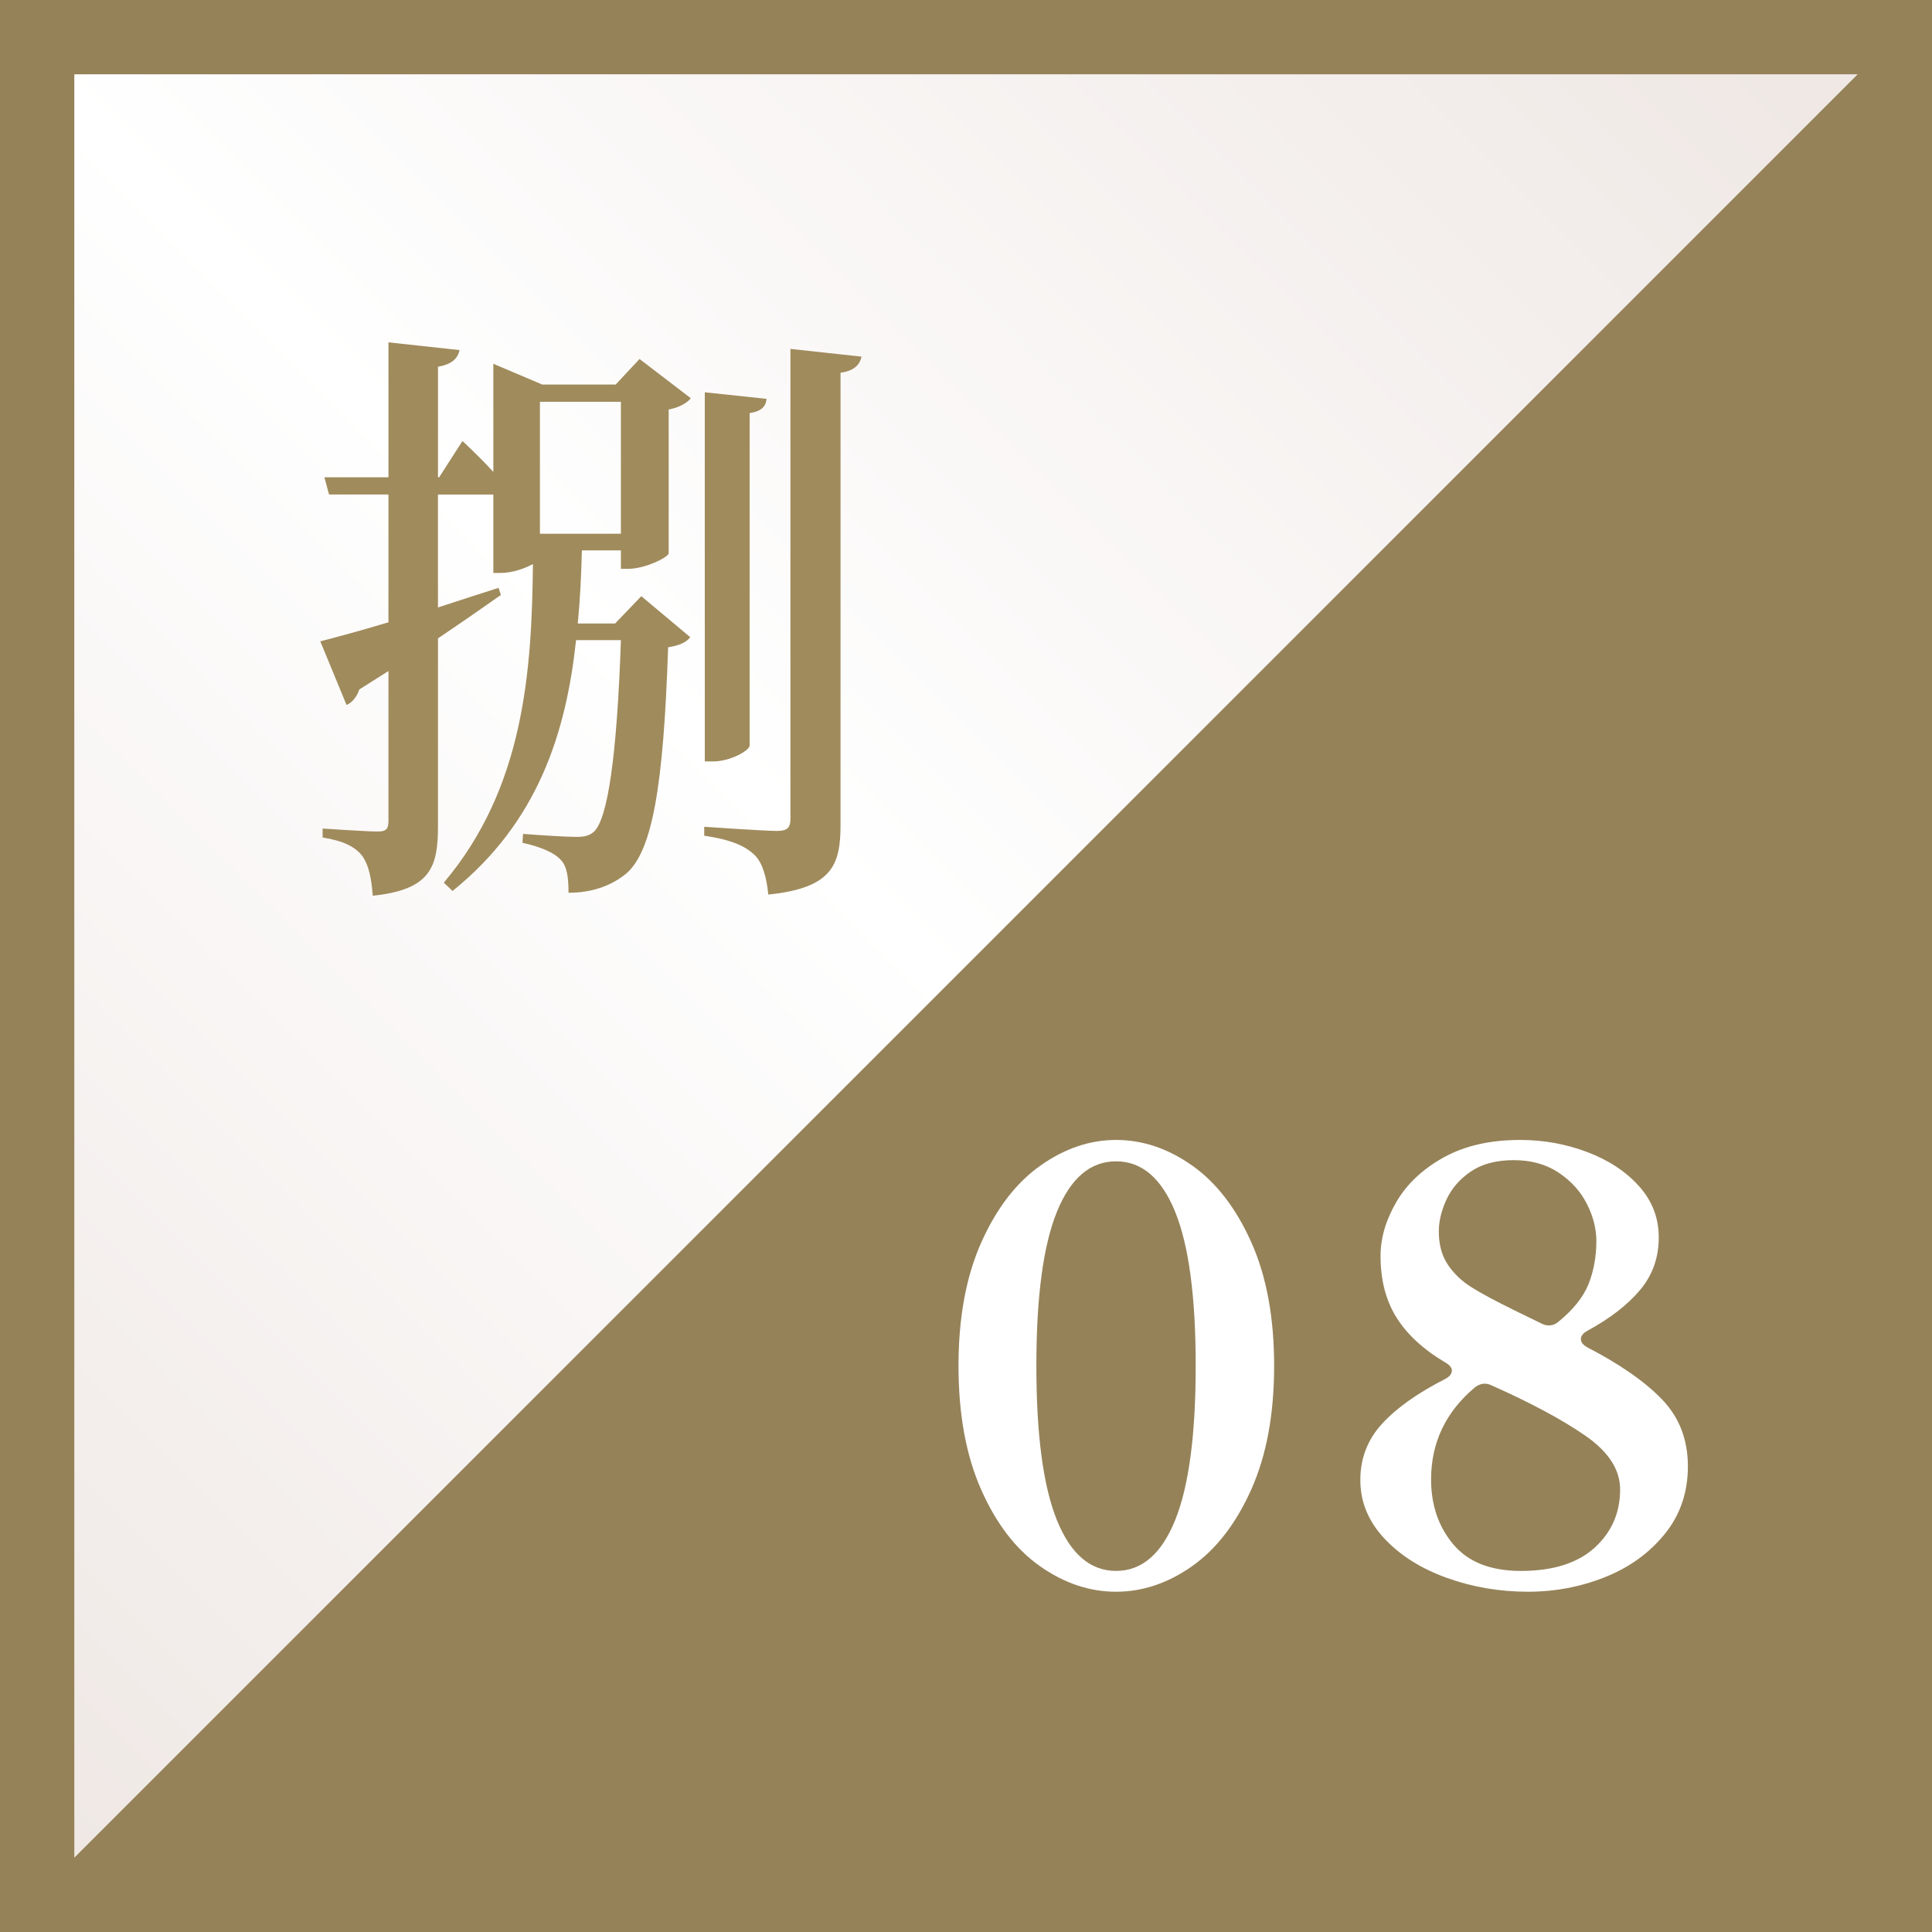 <?xml version="1.0" encoding="UTF-8"?><svg id="_レイヤー_2" xmlns="http://www.w3.org/2000/svg" xmlns:xlink="http://www.w3.org/1999/xlink" viewBox="0 0 130 130"><rect x="0" y="0" width="130" height="130" fill="#333333" stroke="none"/><defs><style>.cls-1,.cls-2,.cls-3,.cls-4{stroke-width:0px;}.cls-1,.cls-4{fill:#a08b5c;}.cls-2{fill:url(#_名称未設定グラデーション_562);}.cls-3{fill:#fff;}.cls-4{opacity:.9;}</style><linearGradient id="_名称未設定グラデーション_562" x1="-24.847" y1="94.847" x2="92.56" y2="-22.56" gradientUnits="userSpaceOnUse"><stop offset="0" stop-color="#efe8e5"/><stop offset=".5" stop-color="#fff"/><stop offset="1" stop-color="#efe8e5"/></linearGradient></defs><g id="_レイヤー_2-2"><rect class="cls-4" x="0" y="0" width="130" height="130"/><polygon class="cls-2" points="125 5 5 5 5 125 125 5"/><path class="cls-3" d="m69.975,105.384c-1.627-1.146-2.947-2.866-3.959-5.16-1.014-2.293-1.521-5.066-1.521-8.32,0-3.253.514-6.026,1.541-8.32,1.025-2.293,2.354-4.013,3.98-5.16,1.625-1.146,3.318-1.72,5.08-1.72,1.785,0,3.492.574,5.119,1.72s2.953,2.866,3.98,5.16c1.025,2.293,1.539,5.067,1.539,8.32,0,3.254-.514,6.027-1.539,8.32-1.027,2.294-2.354,4.014-3.98,5.16s-3.334,1.72-5.119,1.72c-1.787,0-3.494-.573-5.121-1.72Zm9.1-3.101c.92-2.28,1.381-5.74,1.381-10.38,0-4.64-.461-8.093-1.381-10.36-.92-2.266-2.246-3.4-3.979-3.4-1.734,0-3.061,1.134-3.98,3.4-.92,2.267-1.381,5.72-1.381,10.36,0,4.64.461,8.1,1.381,10.38.92,2.28,2.246,3.42,3.98,3.42,1.732,0,3.059-1.14,3.979-3.42Z"/><path class="cls-3" d="m106.375,90.104c0,.214.146.4.439.56,2.213,1.147,3.893,2.32,5.041,3.52,1.145,1.2,1.719,2.693,1.719,4.48,0,1.76-.52,3.28-1.561,4.56-1.039,1.28-2.379,2.247-4.02,2.9-1.639.653-3.367.98-5.18.98-1.92,0-3.746-.313-5.48-.94-1.732-.626-3.133-1.513-4.199-2.66-1.066-1.146-1.6-2.453-1.6-3.92,0-1.466.492-2.733,1.479-3.8.986-1.066,2.4-2.066,4.24-3,.293-.16.441-.346.441-.56,0-.187-.135-.36-.4-.52-1.494-.88-2.6-1.893-3.32-3.04-.721-1.146-1.08-2.533-1.08-4.16,0-1.2.354-2.406,1.061-3.62.705-1.213,1.766-2.213,3.18-3,1.412-.787,3.133-1.18,5.16-1.18,1.572,0,3.08.274,4.52.82,1.439.547,2.6,1.313,3.48,2.3.879.987,1.32,2.134,1.32,3.44,0,1.36-.42,2.54-1.26,3.54-.842,1-2.021,1.914-3.541,2.74-.293.16-.439.347-.439.56Zm.92,14.04c1.146-1.04,1.719-2.346,1.719-3.92,0-1.333-.779-2.54-2.34-3.62-1.559-1.08-3.66-2.206-6.299-3.38-.16-.08-.32-.12-.48-.12-.213,0-.428.08-.641.24-1.973,1.653-2.959,3.72-2.959,6.2,0,1.734.5,3.194,1.5,4.38s2.514,1.78,4.539,1.78c2.16,0,3.814-.52,4.961-1.56Zm-9.881-19.06c.4.6.928,1.107,1.58,1.52.654.414,1.66.954,3.02,1.62l1.641.8c.188.107.373.16.561.16.24,0,.453-.08.641-.24,1.012-.826,1.691-1.68,2.039-2.56.346-.88.52-1.84.52-2.88,0-.826-.213-1.66-.639-2.5-.428-.84-1.061-1.54-1.9-2.1-.84-.56-1.848-.84-3.02-.84-1.174,0-2.135.254-2.881.76-.746.507-1.293,1.134-1.641,1.88-.346.747-.52,1.467-.52,2.16,0,.88.199,1.62.6,2.22Z"/><path class="cls-1" d="m41.779,38.275v-1.239h-2.626c-.039,1.64-.117,3.279-.274,4.919h2.509l1.764-1.84,3.293,2.76c-.274.36-.744.56-1.489.68-.313,9.559-1.098,13.678-2.783,15.197-1.059.88-2.392,1.32-3.92,1.32,0-.96-.078-1.8-.549-2.24-.432-.479-1.411-.88-2.548-1.12l.039-.6c1.059.08,2.861.2,3.567.2.588,0,.901-.08,1.215-.36.901-.88,1.529-4.919,1.803-12.878h-3.018c-.667,6.199-2.548,12.238-8.311,16.877l-.588-.56c5.409-6.399,5.919-14.238,5.997-21.437-.51.28-1.372.6-2.195.6h-.47v-5.279h-3.725v7.599c1.333-.439,2.705-.88,4.077-1.319l.157.479c-1.138.8-2.509,1.76-4.234,2.92v12.638c0,2.72-.47,4.279-4.39,4.679-.079-1.16-.274-2.08-.706-2.68-.471-.6-1.215-1-2.666-1.24v-.6s2.979.2,3.686.2c.588,0,.744-.16.744-.72v-10.078l-1.96,1.24c-.156.479-.509.919-.862,1.04l-1.764-4.279c.94-.24,2.587-.68,4.586-1.28v-8.599h-3.998l-.313-1.16h4.312v-9.079l4.783.52c-.118.56-.51.959-1.451,1.12v7.439h.079l1.567-2.44s1.137,1.04,2.078,2.08v-7.279l3.293,1.4h4.938l1.607-1.72,3.449,2.64c-.234.319-.823.64-1.489.76v9.678c-.039.28-1.607,1.04-2.705,1.04h-.51Zm0-2.359v-8.878h-5.448v8.878h5.448Zm16.19-11.918c-.118.56-.51.96-1.411,1.08v30.395c0,2.68-.51,4.279-4.861,4.719-.117-1.12-.353-2.04-.862-2.6-.627-.64-1.568-1.08-3.449-1.36v-.6s4.037.28,4.899.28c.667,0,.901-.2.901-.8v-31.635l4.783.52Zm-7.526,26.155c0,.36-1.333,1.08-2.431,1.08h-.588v-24.836l4.155.44c-.039.48-.313.84-1.137.96v22.356Z"/></g></svg>